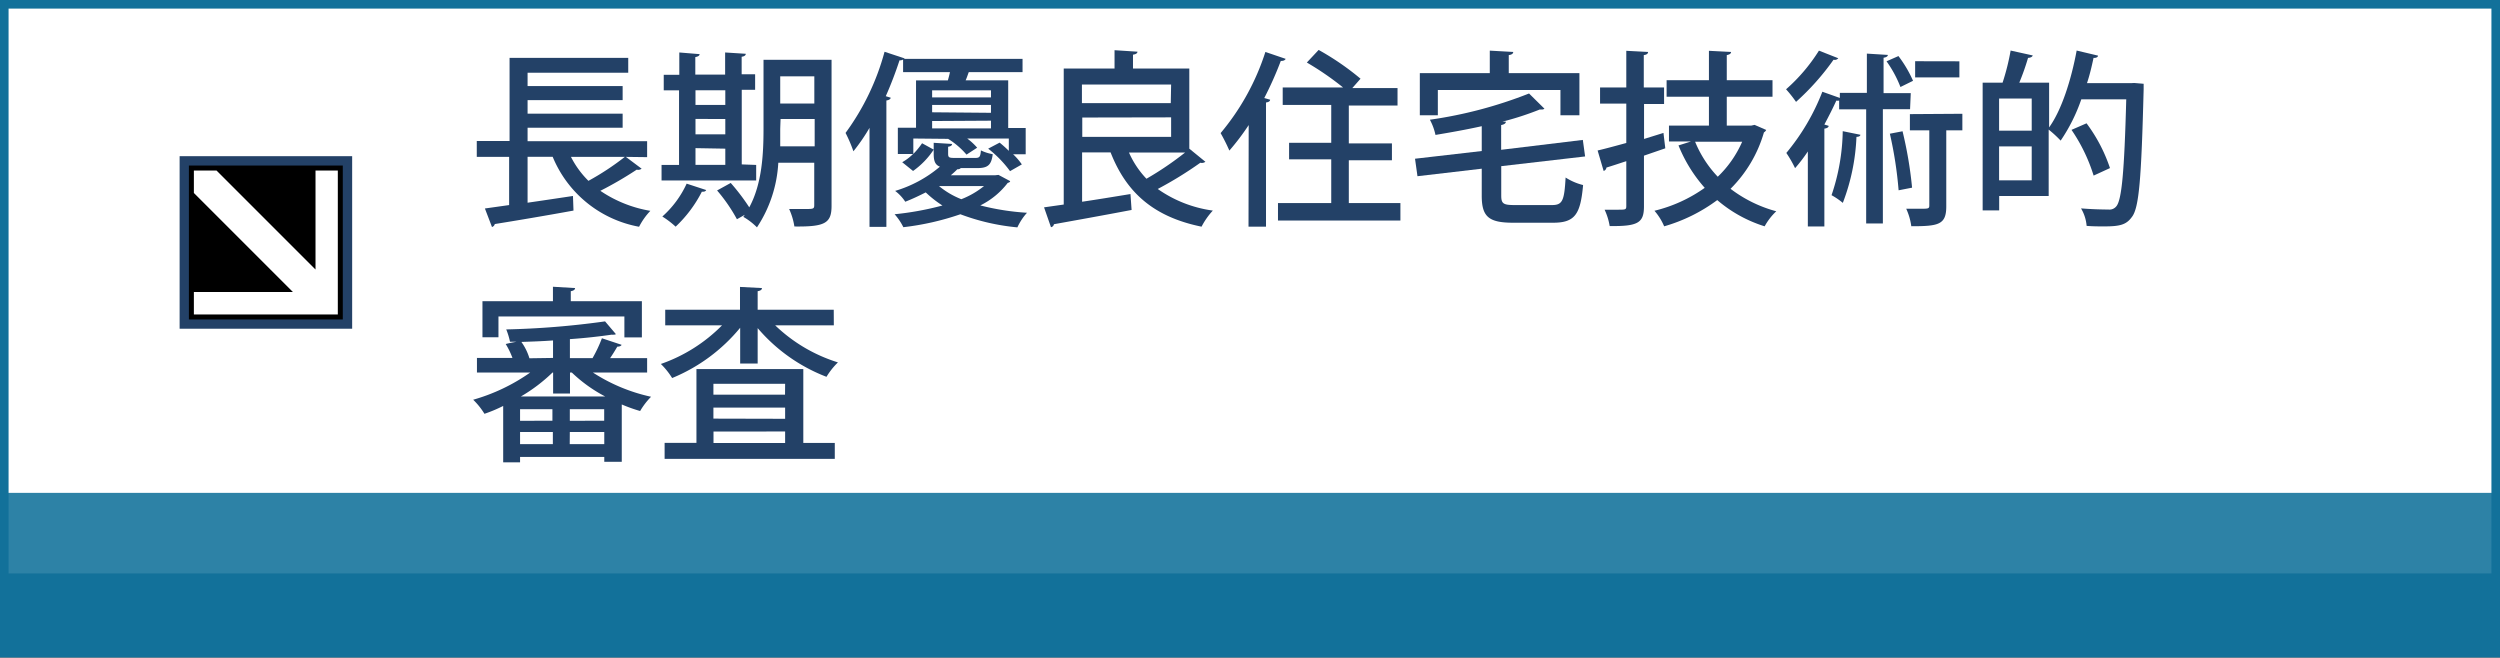 <svg xmlns="http://www.w3.org/2000/svg" viewBox="0 0 285.88 75.19"><rect x="0" y="0" width="285.88" height="75.19" fill="#333333" stroke="none"/><defs><style>.cls-1{fill:#fff;}.cls-2{fill:#12719a;}.cls-3{fill:#2d82a6;}.cls-4{fill:#234167;}.cls-5,.cls-6{fill:none;}.cls-6{stroke:#12719a;stroke-miterlimit:10;stroke-width:0.98px;}</style></defs><title>tyouki</title><g id="レイヤー_2" data-name="レイヤー 2"><g id="ビジュアル"><rect class="cls-1" x="0.49" y="0.49" width="284.9" height="74.2"/><rect class="cls-2" x="0.49" y="65.53" width="284.9" height="9.17"/><rect class="cls-3" x="0.49" y="56.36" width="284.9" height="9.17"/><rect x="21.12" y="18.49" width="18.54" height="18.54"/><path class="cls-4" d="M20.54,17.86V37.59H40.27V17.86ZM39.2,36.53H21.6V18.93H39.2Z"/><rect class="cls-5" x="22.17" y="19.5" width="13.91" height="13.91"/><rect class="cls-5" x="22.17" y="19.5" width="13.91" height="13.91"/><polygon class="cls-1" points="36.08 19.5 36.08 30.82 24.76 19.5 22.17 19.5 22.17 22.07 33.49 33.39 22.17 33.39 22.17 35.96 38.63 35.96 38.63 19.5 36.08 19.5"/><path class="cls-4" d="M71.57,17.94l1.8,1.35a.65.65,0,0,1-.56.11,42,42,0,0,1-4.16,2.42,14.4,14.4,0,0,0,5.72,2.29,7.8,7.8,0,0,0-1.29,1.82,13.27,13.27,0,0,1-9.88-8H60.33v5.25c1.67-.24,3.45-.51,5.19-.77l.06,1.67c-3.28.6-6.75,1.18-9,1.54a.47.47,0,0,1-.32.34l-.81-2.12,2.77-.39V17.94H54.52V16.12h3.75V6.62H71.84V8.32H60.33V9.84H71.2v1.61H60.33V13H71.2v1.61H60.33v1.54H74v1.82Zm-6.28,0a10.56,10.56,0,0,0,2,2.74,30.41,30.41,0,0,0,4.16-2.74Z"/><path class="cls-4" d="M86.47,18.86v1.78H75.65V18.86h2V10.33H75.9V8.55h1.78V6L80,6.19c0,.17-.17.28-.49.34v2h3.41V6l2.36.15c0,.17-.15.3-.47.34v2h1.54v1.78H84.82v8.53Zm-5.72,2.87c-.06.15-.21.21-.49.19a14.58,14.58,0,0,1-3,4,10.16,10.16,0,0,0-1.52-1.16A11.39,11.39,0,0,0,78.52,21Zm2.19-11.41H79.53V12h3.41Zm-3.41,3.28v1.76h3.41V13.61Zm0,3.34v1.91h3.41V17ZM95.09,6.84v16.7c0,2-.77,2.4-4.25,2.36a7.58,7.58,0,0,0-.6-2c.62,0,1.26,0,1.76,0,1,0,1.11,0,1.11-.45V18.61H89A14.83,14.83,0,0,1,86.56,26,7.29,7.29,0,0,0,85,24.8l.17-.24-.9.51A18.7,18.7,0,0,0,82,21.78l1.56-.86a24,24,0,0,1,2.12,2.79c1.48-2.72,1.63-6.2,1.63-9V6.84Zm-5.87,7.89c0,.64,0,1.33,0,2h3.94V13.61h-3.9Zm3.9-6h-3.9v3.11h3.9Z"/><path class="cls-4" d="M104.44,15.84V17.6a8.1,8.1,0,0,0,1-1.22l1.33.73a9.09,9.09,0,0,1-2.36,2.44l-1.24-1a5.8,5.8,0,0,0,1.24-.94h-1.74v-3h2.08V9.19h3.64c.09-.3.17-.62.24-.94h-5.36V6.81a.72.72,0,0,1-.41.09A43.84,43.84,0,0,1,101.29,11l.56.17c0,.15-.19.28-.49.32V25.94H99.43V14.62a21.61,21.61,0,0,1-1.84,2.68,16.13,16.13,0,0,0-.9-2.1,27.94,27.94,0,0,0,4.46-9.28l2.27.75s0,0,0,.06h13.51V8.25h-6.15c-.11.28-.21.62-.36.94h4.87v5.45h2v3h-1.44a7.07,7.07,0,0,1,1,1.16l-1.35.77A12.86,12.86,0,0,0,113,17l1.31-.69a14.08,14.08,0,0,1,1.05.94V15.84H110.6a6.94,6.94,0,0,1,1.14,1.05l-1.22.79a8.94,8.94,0,0,0-2.1-1.8l.06,0ZM114.18,20l1.33.71c0,.13-.17.17-.28.21a8.9,8.9,0,0,1-3.13,2.57,28.4,28.4,0,0,0,5.34.84A6.64,6.64,0,0,0,116.34,26a24.88,24.88,0,0,1-6.52-1.5,30.58,30.58,0,0,1-6.52,1.48,6.61,6.61,0,0,0-1-1.48,34.36,34.36,0,0,0,5.47-1A12.42,12.42,0,0,1,105.86,22c-.71.36-1.48.73-2.34,1.07a4.93,4.93,0,0,0-1.16-1.24,14.14,14.14,0,0,0,5.12-2.77c-.54-.21-.71-.64-.71-1.46V16.33l2.1.13c0,.17-.15.28-.45.32v.81c0,.43.13.47.77.47h2.34c.47,0,.58-.11.64-.86a5,5,0,0,0,1.35.43c-.15,1.26-.58,1.59-1.76,1.59h-1.89a.46.46,0,0,1-.39.13c-.24.24-.47.45-.75.69h5.08Zm-.86-9.67h-6.73v.81h6.73Zm0,2.57V12h-6.73v.84Zm-6.73.94v.84h6.73V13.8Zm.79,7.44a9.45,9.45,0,0,0,2.55,1.5,9.74,9.74,0,0,0,2.59-1.5Z"/><path class="cls-4" d="M136,17l1.84,1.5a.68.68,0,0,1-.58.11,43.52,43.52,0,0,1-4.87,3,14.26,14.26,0,0,0,6.3,2.47,8.4,8.4,0,0,0-1.29,1.84c-5.45-1.11-8.6-3.88-10.4-8.49h-3.26v5.64c1.76-.26,3.69-.58,5.53-.88l.13,1.82c-3.26.62-6.71,1.24-8.88,1.63a.41.41,0,0,1-.34.34l-.79-2.27,2.25-.32V7.84h5.81V5.74l2.62.17c0,.17-.17.3-.51.34V7.84H136Zm-2.08-7.33H123.72v2.12h10.16Zm-10.16,3.77v2.21h10.16V13.42Zm5.34,4a10.37,10.37,0,0,0,2,3,36.2,36.2,0,0,0,4.42-3Z"/><path class="cls-4" d="M142.79,14.3a27.12,27.12,0,0,1-2.21,2.92,21.49,21.49,0,0,0-1-2,27.45,27.45,0,0,0,5.12-9.28l2.32.79c-.09.17-.26.24-.56.24a39.11,39.11,0,0,1-1.89,4.24l.67.19c0,.17-.17.28-.47.32V25.92h-2Zm11.45,8.92h5.9v2h-14v-2h6.09v-5h-4.82V16.33h4.82V12h-5.55v-2h6.9a33.48,33.48,0,0,0-4.14-2.85l1.35-1.44A30.58,30.58,0,0,1,155.58,9l-.94,1.07h5.17v2h-5.57v4.33h4.93v1.93h-4.93Z"/><path class="cls-4" d="M171.67,22.36c0,.94.24,1.09,1.57,1.09h4.22c1.22,0,1.42-.49,1.57-3.15a6.63,6.63,0,0,0,2,.86c-.3,3.37-.94,4.31-3.45,4.31h-4.54c-2.81,0-3.6-.69-3.6-3.09V19.29l-7.35.86-.28-2,7.63-.88V14.43c-1.74.39-3.56.71-5.29,1a6.56,6.56,0,0,0-.64-1.74,49.77,49.77,0,0,0,11.34-3l1.76,1.74a.44.44,0,0,1-.32.09.81.81,0,0,1-.21,0,34.46,34.46,0,0,1-4.27,1.39l.39,0c0,.19-.17.32-.54.39v2.83L181,16l.26,1.89L171.67,19Zm-7.25-12.07v2.89h-2.06V8.36h8V5.79l2.68.15c0,.19-.17.32-.51.36V8.36h8.08v4.82h-2.17V10.29Z"/><path class="cls-4" d="M190.22,15.2l.21,1.76-2.44.84V23.6c0,1.89-.69,2.29-3.92,2.25a7.16,7.16,0,0,0-.58-1.87c.54,0,1.07,0,1.48,0,.92,0,1,0,1-.43V18.43c-.86.28-1.63.54-2.27.73a.46.46,0,0,1-.32.39l-.69-2.34c.9-.21,2-.51,3.28-.86v-4.5h-3V10h3V5.81l2.49.13c0,.19-.15.32-.49.36V10h2.32v1.89H188v4Zm10.42-.92,1.33.58a.65.65,0,0,1-.26.28,14.93,14.93,0,0,1-3.82,6.45,15.11,15.11,0,0,0,5.23,2.57,7,7,0,0,0-1.33,1.72,15.31,15.31,0,0,1-5.42-3,18.9,18.9,0,0,1-6.07,3,6.7,6.7,0,0,0-1.11-1.78,16.68,16.68,0,0,0,5.75-2.62,16.68,16.68,0,0,1-3-4.85l1.42-.45h-2.51V14.36h4.57v-3.3h-4.84V9.17h4.84V5.81l2.53.13c0,.19-.17.3-.49.36V9.17h5.23v1.89h-5.23v3.3h2.81Zm-6.8,1.93a12.85,12.85,0,0,0,2.59,4,12.46,12.46,0,0,0,2.79-4Z"/><path class="cls-4" d="M210.21,6.66a.51.51,0,0,1-.54.17,28.63,28.63,0,0,1-4.29,4.82,13.87,13.87,0,0,0-1.14-1.44A20,20,0,0,0,208,5.79Zm8.21,5.83h-3.11V25.55H213.4V12.5h-3.09v-1a.73.73,0,0,1-.32,0c-.41.9-.88,1.82-1.37,2.74l.49.15c0,.17-.19.28-.49.32V25.9h-1.89V17.32a17.77,17.77,0,0,1-1.46,1.91,13.15,13.15,0,0,0-1-1.74,25,25,0,0,0,4.12-7l2,.71v-.58h3.09V6.13l2.4.15c0,.15-.17.28-.49.32v4.05h3.11Zm-5.68,2.92c0,.15-.19.24-.45.24a23.71,23.71,0,0,1-1.56,7.55,8,8,0,0,0-1.29-.88A23.73,23.73,0,0,0,210.72,15Zm4.35-9a13.89,13.89,0,0,1,1.67,2.83l-1.44.71a13.29,13.29,0,0,0-1.59-2.94Zm.47,8.6a45.67,45.67,0,0,1,1.09,6.45l-1.54.3a45.6,45.6,0,0,0-1-6.47Zm6.84-2V14.9h-1.84v8.7c0,2.1-.88,2.27-4,2.27a7.07,7.07,0,0,0-.58-2c.6,0,1.16,0,1.59,0,.94,0,1.05,0,1.05-.39V14.9H218.4V13.05Zm-.34-6V8.85H219V7Z"/><path class="cls-4" d="M244.06,9.49l1.07.09c0,.15,0,.45,0,.64-.26,10.12-.51,13.55-1.35,14.6-.64.88-1.35,1.07-3.17,1.07-.62,0-1.29,0-2-.06a4.65,4.65,0,0,0-.64-2c1.35.11,2.59.13,3.13.13a1,1,0,0,0,.9-.36c.62-.71.92-3.92,1.14-12.24H238a19.77,19.77,0,0,1-2.36,4.72,13.28,13.28,0,0,0-1.37-1.26v7.59h-5.66v1.65h-1.89V9.45H229a26.29,26.29,0,0,0,.92-3.67l2.53.56c-.06.17-.24.26-.54.28a26.42,26.42,0,0,1-1,2.83h3.41v5.12c1.44-2,2.53-5.45,3.15-8.79l2.44.58c0,.17-.21.28-.51.26-.21,1-.45,2-.75,2.89h5Zm-11.73,1.78h-3.73v3.67h3.73Zm-3.73,9.35h3.73V16.74h-3.73Zm10-6.52a18.19,18.19,0,0,1,2.68,5.12l-1.87.86a19.37,19.37,0,0,0-2.53-5.23Z"/><path class="cls-4" d="M74,42.6h-6.2a20,20,0,0,0,6.65,2.77A8.31,8.31,0,0,0,73.2,47a17.71,17.71,0,0,1-2.1-.75v6.56h-2v-.56H59.47v.62H57.54V46.42a16.34,16.34,0,0,1-2.14.9,8.29,8.29,0,0,0-1.29-1.61,21.5,21.5,0,0,0,6.52-3.11H54.54V40.93H58.6a9.08,9.08,0,0,0-.77-1.59c.49-.13.88-.19,1.22-.26v0l-.73,0a8.26,8.26,0,0,0-.43-1.41,96.15,96.15,0,0,0,11.3-.92l1.24,1.46a.43.43,0,0,1-.24.06,1,1,0,0,1-.24,0c-1.31.19-3,.39-4.78.51v2.17h2.59a15.45,15.45,0,0,0,1.07-2.27l2.25.75c-.06.15-.26.21-.49.21-.21.36-.51.86-.82,1.31H74Zm-17-6.41v2.38H55.17V34.44h8.06V32.79l2.53.15c0,.19-.17.3-.49.36v1.14h8.13v4.14h-2V36.19Zm6.17,11.92V46.79H59.47v1.33ZM59.47,49.4v1.39h3.75V49.4Zm3.71-6.8a18.68,18.68,0,0,1-3.62,2.74h9.65a16.56,16.56,0,0,1-3.82-2.74h-.21V45H63.25V42.6Zm.06-1.67v-2c-1.2.09-2.44.13-3.62.17a6.3,6.3,0,0,1,.92,1.87Zm5.85,7.18V46.79H65.16v1.33Zm-3.94,2.68H69.1V49.4H65.16Z"/><path class="cls-4" d="M95.35,37.2H88.64a18.08,18.08,0,0,0,7.18,4.24,8.24,8.24,0,0,0-1.31,1.65,19.52,19.52,0,0,1-7.87-5.57v4.05h-2V37.48a19.8,19.8,0,0,1-7.78,5.75,8.46,8.46,0,0,0-1.29-1.61,18.25,18.25,0,0,0,7-4.42h-6.5V35.42h8.55V32.81l2.51.13c0,.19-.15.3-.49.36v2.12h8.7Zm-3.49,5v8.45h3.6v1.82H76V50.64h3.64V42.2Zm-2.08,1.69H81.58v1.24h8.19Zm0,4V46.61H81.58v1.26Zm-8.19,1.46v1.31h8.19V49.34Z"/><rect class="cls-6" x="0.49" y="0.49" width="284.9" height="74.2"/></g></g></svg>